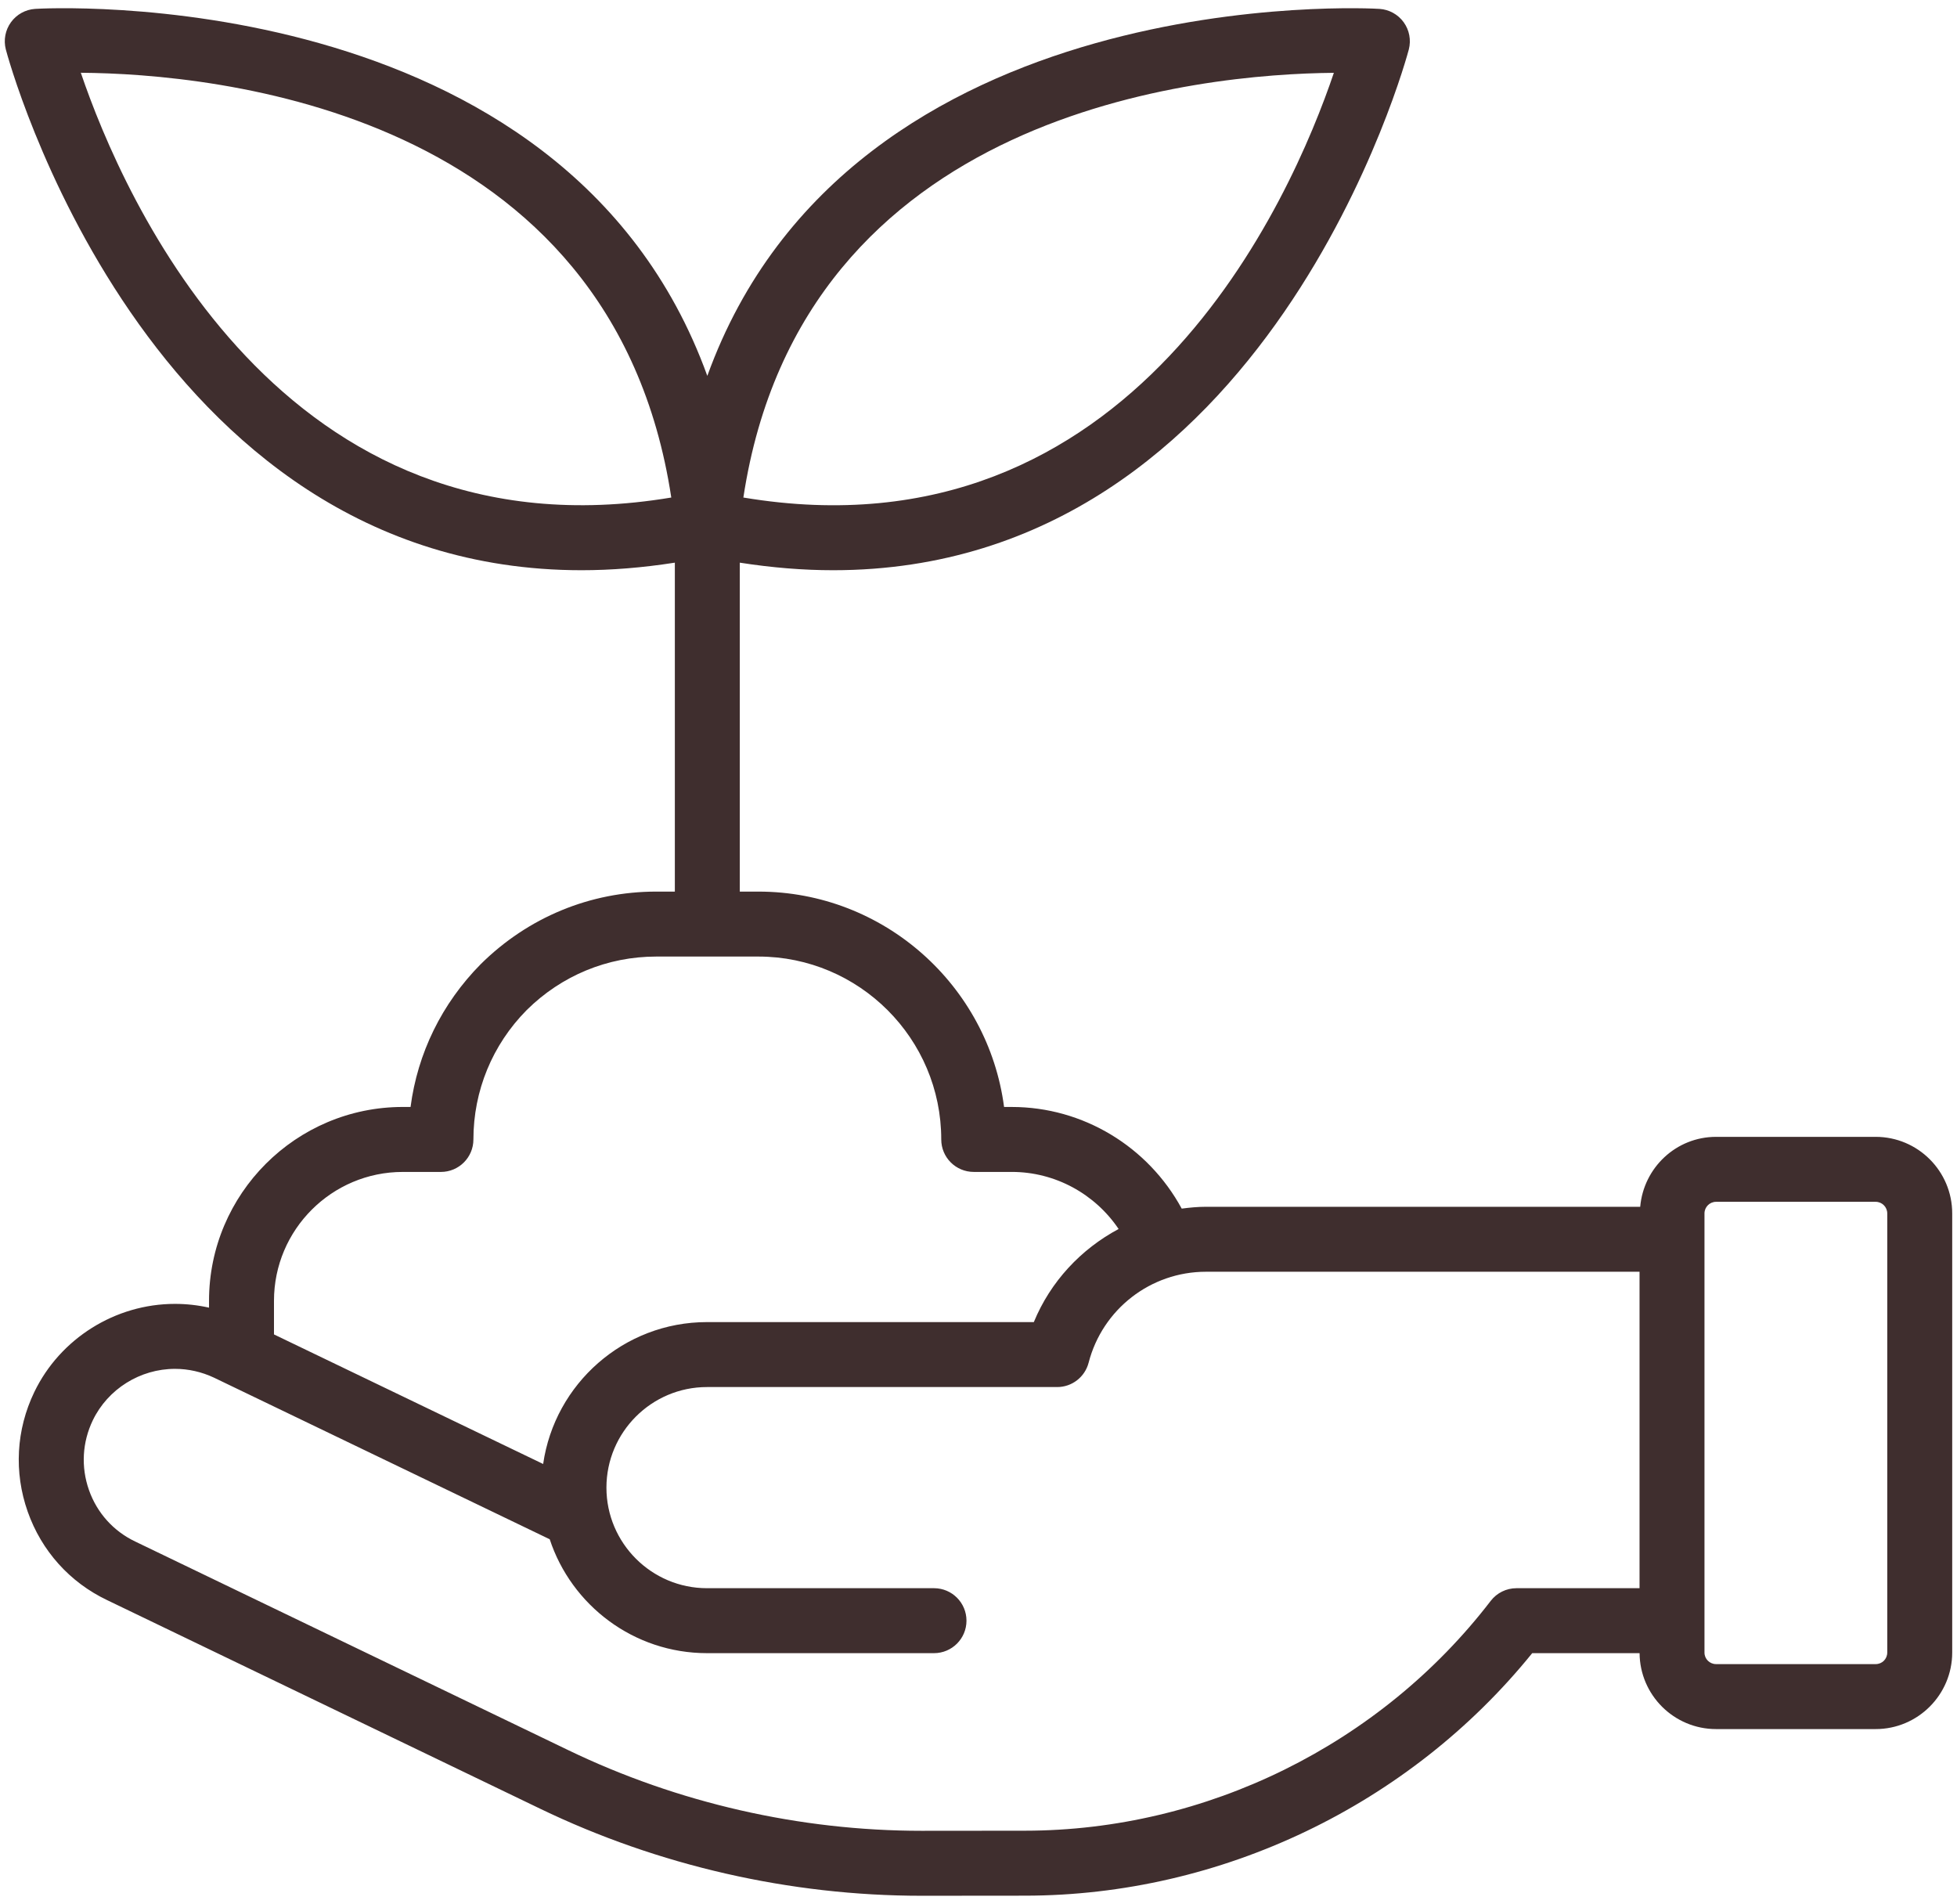 <?xml version="1.0" encoding="UTF-8"?> <svg xmlns="http://www.w3.org/2000/svg" width="147" height="143" viewBox="0 0 147 143" fill="none"><path d="M140.891 85.384H128.903C125.903 85.384 123.461 87.702 123.204 90.637H90.58C89.965 90.637 89.361 90.696 88.764 90.774C86.237 86.119 81.355 83.14 76.004 83.14H75.421C74.223 74.025 66.404 66.964 56.966 66.964H55.57V42.259C58.012 42.641 60.35 42.827 62.58 42.827C95.392 42.827 105.715 4.136 105.825 3.707C106.005 3.004 105.863 2.258 105.438 1.671C105.013 1.084 104.348 0.716 103.625 0.668C103.189 0.631 63.915 -1.597 53.13 28.231C42.347 -1.598 3.071 0.63 2.636 0.668C1.913 0.716 1.248 1.084 0.823 1.671C0.398 2.258 0.256 3.004 0.436 3.707C0.545 4.134 10.855 42.827 43.678 42.827C45.908 42.827 48.248 42.64 50.691 42.259V66.964H49.296C44.338 66.964 39.66 68.895 36.106 72.418C33.188 75.37 31.364 79.108 30.839 83.139H30.256C22.23 83.139 15.701 89.67 15.701 97.696V98.213C14.863 98.025 14.008 97.929 13.143 97.929C8.662 97.929 4.515 100.529 2.578 104.548C1.213 107.381 1.037 110.571 2.08 113.532C3.119 116.482 5.243 118.845 8.052 120.181L40.575 135.846C49.443 140.122 59.349 142.383 69.222 142.383L76.995 142.376C91.71 142.367 105.859 135.579 115.092 124.162H123.157C123.179 127.31 125.746 129.864 128.903 129.864H140.89C144.061 129.864 146.64 127.283 146.64 124.112V91.135C146.641 87.964 144.062 85.384 140.891 85.384ZM100.193 5.47C97.029 14.815 85.143 42.27 55.838 37.367C60.265 8.257 90.284 5.558 100.193 5.47ZM6.071 5.465C15.982 5.539 45.995 8.201 50.423 37.367C21.159 42.258 9.246 14.802 6.071 5.465ZM30.257 88.019H33.12C34.468 88.019 35.56 86.927 35.56 85.579C35.56 81.924 36.986 78.467 39.559 75.866C42.176 73.271 45.633 71.843 49.296 71.843H56.966C64.54 71.843 70.702 78.005 70.702 85.579C70.702 86.927 71.794 88.018 73.142 88.018H76.004C79.252 88.018 82.247 89.665 84.025 92.305C81.2 93.813 78.911 96.247 77.656 99.297H53.105C46.853 99.297 41.664 103.938 40.799 109.954L20.58 100.223V97.696C20.58 92.359 24.921 88.019 30.257 88.019ZM113.91 119.283C113.151 119.283 112.436 119.636 111.975 120.236C103.684 131.036 90.607 137.487 76.992 137.497L69.22 137.504C60.079 137.504 50.906 135.412 42.693 131.45L10.159 115.779C8.522 115 7.287 113.627 6.683 111.912C6.074 110.182 6.177 108.322 6.974 106.666C8.104 104.324 10.525 102.809 13.144 102.809C14.155 102.809 15.148 103.035 16.076 103.471L41.222 115.574C41.245 115.583 41.267 115.595 41.291 115.605C42.923 120.567 47.602 124.162 53.105 124.162H70.157C71.505 124.162 72.597 123.071 72.597 121.723C72.597 120.374 71.505 119.283 70.157 119.283H53.105C48.941 119.283 45.552 115.895 45.552 111.731C45.552 107.566 48.941 104.176 53.105 104.176H79.41C80.522 104.176 81.493 103.423 81.772 102.346C82.812 98.325 86.433 95.516 90.58 95.516H123.154V119.283H113.91ZM141.761 124.112C141.761 124.601 141.379 124.984 140.891 124.984H128.903C128.423 124.984 128.032 124.598 128.032 124.122V121.723V93.076V91.135C128.032 90.654 128.423 90.263 128.903 90.263H140.891C141.371 90.263 141.761 90.654 141.761 91.135V124.112Z" fill="#3F2E2E"></path></svg> 